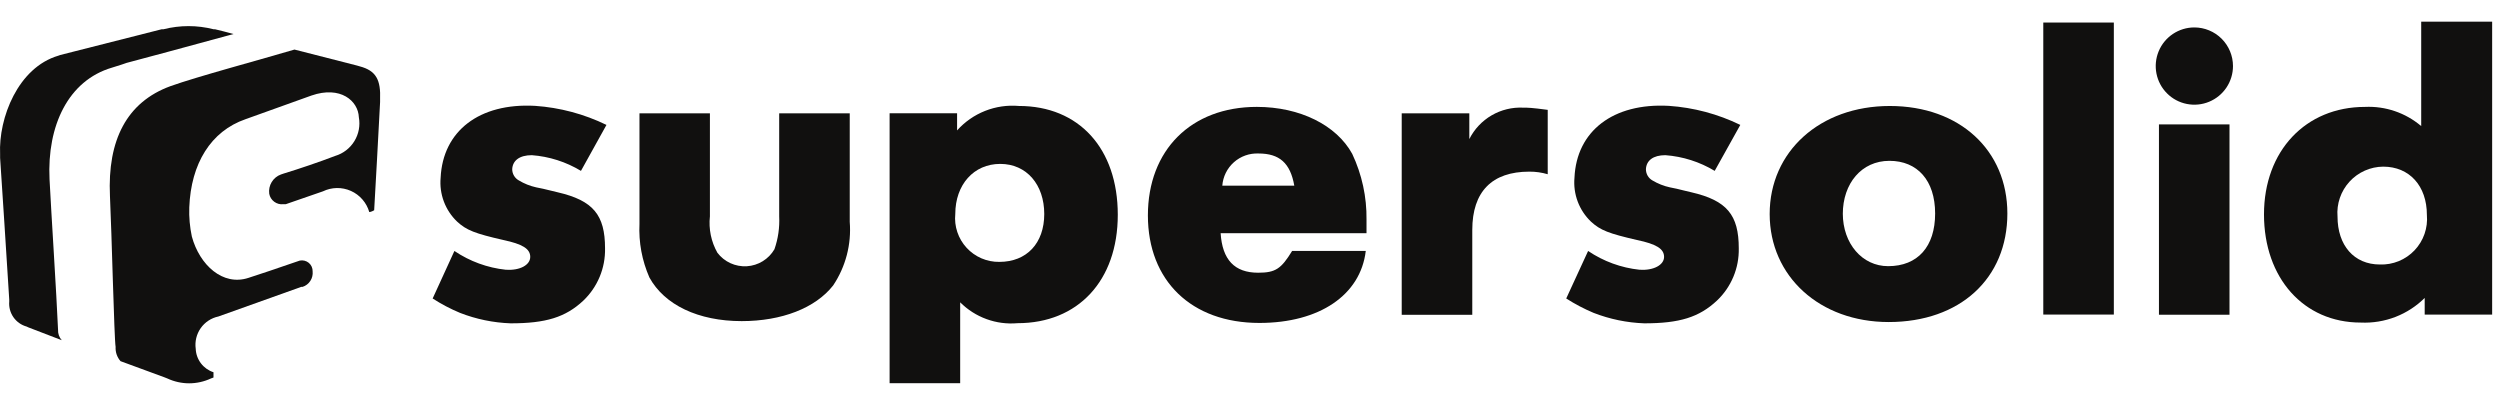 <svg width="114" height="18" viewBox="0 0 114 18" fill="none" xmlns="http://www.w3.org/2000/svg">
<path d="M2.259 8.174C2.142 5.732 3.111 3.671 5.107 3.084C5.395 3.002 5.776 2.867 5.776 2.867C5.776 2.867 9.299 1.927 10.649 1.551C10.344 1.469 10.062 1.393 9.804 1.334H9.739C8.99 1.143 8.205 1.143 7.455 1.334H7.373L2.747 2.508L2.664 2.538C0.821 3.078 -0.072 5.38 0.005 7.029V7.2C0.005 7.2 0.374 12.801 0.421 13.658C0.417 13.69 0.417 13.721 0.421 13.752C0.4 14.005 0.467 14.257 0.612 14.465C0.757 14.673 0.97 14.824 1.214 14.891L1.29 14.927L2.817 15.514C2.7 15.383 2.639 15.213 2.647 15.038C2.576 13.371 2.336 9.713 2.259 8.174Z" fill="#11100F"/>
<path d="M16.399 3.024L16.276 2.988L13.428 2.26C11.966 2.695 8.948 3.505 7.774 3.928C5.783 4.656 4.897 6.382 5.014 8.936C5.091 10.515 5.208 15.489 5.272 15.817C5.258 16.056 5.338 16.29 5.496 16.469L7.492 17.203L7.627 17.256C7.939 17.402 8.28 17.479 8.625 17.479C8.97 17.479 9.311 17.402 9.623 17.256L9.735 17.215V16.974C9.507 16.9 9.307 16.758 9.162 16.567C9.017 16.376 8.934 16.145 8.925 15.905C8.879 15.575 8.96 15.239 9.151 14.965C9.343 14.692 9.631 14.501 9.958 14.432L13.739 13.081H13.798C13.943 13.034 14.068 12.938 14.151 12.81C14.235 12.682 14.271 12.529 14.256 12.377C14.258 12.303 14.244 12.229 14.214 12.162C14.184 12.095 14.139 12.035 14.082 11.987C14.026 11.94 13.959 11.906 13.887 11.888C13.816 11.87 13.741 11.868 13.669 11.883L13.27 12.019C12.682 12.224 11.896 12.488 11.332 12.67C10.158 13.058 9.101 12.083 8.748 10.786C8.655 10.35 8.616 9.904 8.631 9.459C8.707 7.456 9.617 5.983 11.191 5.437L14.203 4.356C15.524 3.898 16.334 4.597 16.364 5.349C16.432 5.724 16.359 6.111 16.16 6.436C15.96 6.761 15.649 7.001 15.283 7.11C14.567 7.386 13.645 7.697 12.935 7.914L12.812 7.956C12.635 8.019 12.486 8.142 12.389 8.302C12.292 8.462 12.252 8.651 12.277 8.836C12.304 8.982 12.385 9.111 12.504 9.199C12.623 9.288 12.77 9.328 12.917 9.312H13.029L14.726 8.725C14.924 8.629 15.141 8.578 15.362 8.574C15.582 8.571 15.801 8.616 16.002 8.706C16.203 8.796 16.383 8.929 16.527 9.096C16.672 9.262 16.778 9.458 16.839 9.67C16.922 9.67 17.062 9.588 17.062 9.588C17.062 9.588 17.315 5.131 17.332 4.656C17.332 4.621 17.332 4.585 17.332 4.544C17.368 3.646 17.156 3.223 16.399 3.024Z" fill="#11100F"/>
<path d="M26.492 7.792C25.811 7.381 25.043 7.135 24.25 7.076C23.698 7.076 23.375 7.316 23.357 7.716C23.357 7.82 23.385 7.922 23.438 8.012C23.49 8.101 23.566 8.175 23.657 8.226C23.902 8.374 24.17 8.481 24.449 8.543L24.766 8.608L25.107 8.69L25.424 8.767C27.05 9.142 27.59 9.8 27.59 11.326C27.599 11.771 27.516 12.212 27.345 12.623C27.174 13.033 26.92 13.403 26.598 13.71C25.788 14.468 24.89 14.744 23.287 14.744C22.496 14.716 21.716 14.555 20.979 14.268C20.543 14.087 20.125 13.867 19.729 13.611L20.721 11.444C21.422 11.918 22.228 12.212 23.069 12.301C23.709 12.342 24.179 12.084 24.179 11.714C24.179 11.344 23.821 11.127 22.952 10.945C21.66 10.646 21.279 10.505 20.844 10.105C20.576 9.849 20.37 9.537 20.24 9.19C20.11 8.843 20.059 8.472 20.093 8.103C20.192 5.978 21.854 4.686 24.402 4.827C25.532 4.905 26.637 5.2 27.655 5.696L26.492 7.792Z" fill="#11100F"/>
<path d="M38.748 10.116C38.83 11.141 38.563 12.163 37.991 13.017C37.181 14.05 35.643 14.643 33.822 14.643C31.838 14.643 30.299 13.903 29.613 12.653C29.275 11.884 29.12 11.048 29.16 10.21V5.167H32.372V9.864C32.309 10.44 32.428 11.021 32.713 11.525C32.869 11.73 33.073 11.894 33.307 12.001C33.541 12.108 33.798 12.156 34.056 12.141C34.313 12.125 34.562 12.046 34.782 11.911C35.001 11.776 35.184 11.589 35.314 11.367C35.483 10.884 35.556 10.374 35.531 9.864V5.167H38.748V10.116Z" fill="#11100F"/>
<path d="M40.566 5.166H43.643V5.947C43.994 5.555 44.431 5.25 44.92 5.057C45.41 4.863 45.937 4.786 46.461 4.832C49.203 4.832 50.971 6.775 50.971 9.793C50.971 12.811 49.145 14.737 46.403 14.737C45.923 14.78 45.44 14.717 44.987 14.552C44.535 14.388 44.124 14.126 43.784 13.786V17.473H40.566V5.143V5.166ZM43.561 9.758C43.533 10.037 43.565 10.318 43.654 10.583C43.743 10.849 43.887 11.093 44.077 11.299C44.266 11.505 44.497 11.669 44.754 11.78C45.011 11.89 45.289 11.946 45.569 11.942C46.819 11.942 47.618 11.091 47.618 9.758C47.618 8.425 46.819 7.474 45.61 7.474C44.4 7.474 43.561 8.425 43.561 9.758V9.758Z" fill="#11100F"/>
<path d="M62.278 11.45C62.038 13.452 60.17 14.726 57.428 14.726C54.328 14.726 52.344 12.8 52.344 9.824C52.344 6.847 54.311 4.874 57.311 4.874C59.278 4.874 60.945 5.708 61.662 7.017C62.104 7.955 62.327 8.981 62.313 10.017V10.634H55.661C55.737 11.843 56.295 12.436 57.37 12.436C58.162 12.436 58.421 12.26 58.92 11.444H62.278V11.45ZM59.02 8.467C58.838 7.434 58.344 6.999 57.387 6.999C56.975 6.982 56.573 7.125 56.265 7.399C55.957 7.673 55.768 8.056 55.737 8.467H59.02Z" fill="#11100F"/>
<path d="M63.924 5.167H67.001V6.342C67.228 5.89 67.581 5.514 68.018 5.26C68.454 5.006 68.956 4.884 69.461 4.909C69.678 4.909 69.819 4.909 70.576 5.009V7.945C70.304 7.865 70.021 7.825 69.737 7.827C68.034 7.827 67.136 8.737 67.136 10.487V14.356H63.918V5.167H63.924Z" fill="#11100F"/>
<path d="M78.19 7.792C77.507 7.381 76.736 7.135 75.941 7.076C75.389 7.076 75.072 7.316 75.054 7.716C75.054 7.819 75.081 7.921 75.132 8.011C75.184 8.1 75.258 8.175 75.348 8.226C75.595 8.374 75.865 8.482 76.147 8.543L76.463 8.608L76.798 8.69L77.121 8.767C78.748 9.142 79.288 9.8 79.288 11.326C79.297 11.771 79.213 12.214 79.041 12.624C78.869 13.035 78.613 13.405 78.29 13.71C77.479 14.468 76.587 14.744 74.978 14.744C74.188 14.715 73.408 14.554 72.671 14.268C72.236 14.085 71.817 13.865 71.42 13.611L72.418 11.444C73.119 11.918 73.925 12.212 74.767 12.301C75.401 12.342 75.882 12.084 75.882 11.714C75.882 11.344 75.524 11.127 74.649 10.945C73.358 10.646 72.982 10.505 72.547 10.105C72.28 9.849 72.073 9.537 71.943 9.19C71.813 8.843 71.763 8.472 71.796 8.103C71.89 5.978 73.557 4.686 76.1 4.827C77.232 4.904 78.338 5.199 79.358 5.696L78.19 7.792Z" fill="#11100F"/>
<path d="M91.536 9.736C91.536 12.701 89.375 14.685 86.123 14.685C82.981 14.685 80.697 12.601 80.697 9.759C80.697 6.917 82.981 4.833 86.175 4.833C89.369 4.833 91.536 6.859 91.536 9.736ZM84.032 9.736C84.032 11.104 84.913 12.137 86.099 12.137C87.449 12.137 88.242 11.245 88.242 9.736C88.242 8.227 87.432 7.334 86.158 7.334C84.884 7.334 84.032 8.368 84.032 9.759V9.736Z" fill="#11100F"/>
<path d="M93.174 1.028H96.391V14.344H93.174V1.028Z" fill="#11100F"/>
<path d="M101.824 3.013C101.824 3.361 101.72 3.702 101.527 3.991C101.333 4.281 101.058 4.507 100.736 4.64C100.414 4.774 100.06 4.808 99.719 4.74C99.377 4.673 99.063 4.505 98.817 4.258C98.57 4.012 98.403 3.698 98.335 3.357C98.267 3.015 98.302 2.661 98.435 2.339C98.568 2.017 98.794 1.742 99.084 1.548C99.373 1.355 99.714 1.251 100.062 1.251C100.529 1.251 100.977 1.437 101.308 1.767C101.638 2.098 101.824 2.546 101.824 3.013V3.013ZM98.448 5.673H101.665V14.351H98.448V5.673Z" fill="#11100F"/>
<path d="M110.583 13.57C110.2 13.954 109.741 14.254 109.236 14.45C108.73 14.646 108.189 14.734 107.648 14.709C105.047 14.709 103.238 12.678 103.238 9.777C103.238 6.877 105.141 4.875 107.841 4.875C108.777 4.831 109.694 5.144 110.407 5.75V0.988H113.642V14.345H110.566V13.57H110.583ZM106.591 9.877C106.591 11.187 107.342 12.061 108.523 12.061C108.817 12.072 109.11 12.019 109.383 11.908C109.655 11.796 109.901 11.628 110.104 11.414C110.306 11.2 110.461 10.946 110.558 10.668C110.655 10.39 110.692 10.094 110.666 9.801C110.666 8.474 109.867 7.599 108.675 7.599C108.385 7.601 108.099 7.663 107.835 7.781C107.57 7.899 107.332 8.07 107.137 8.284C106.941 8.498 106.792 8.75 106.698 9.024C106.604 9.298 106.567 9.588 106.591 9.877V9.877Z" fill="#11100F"/>
</svg>
